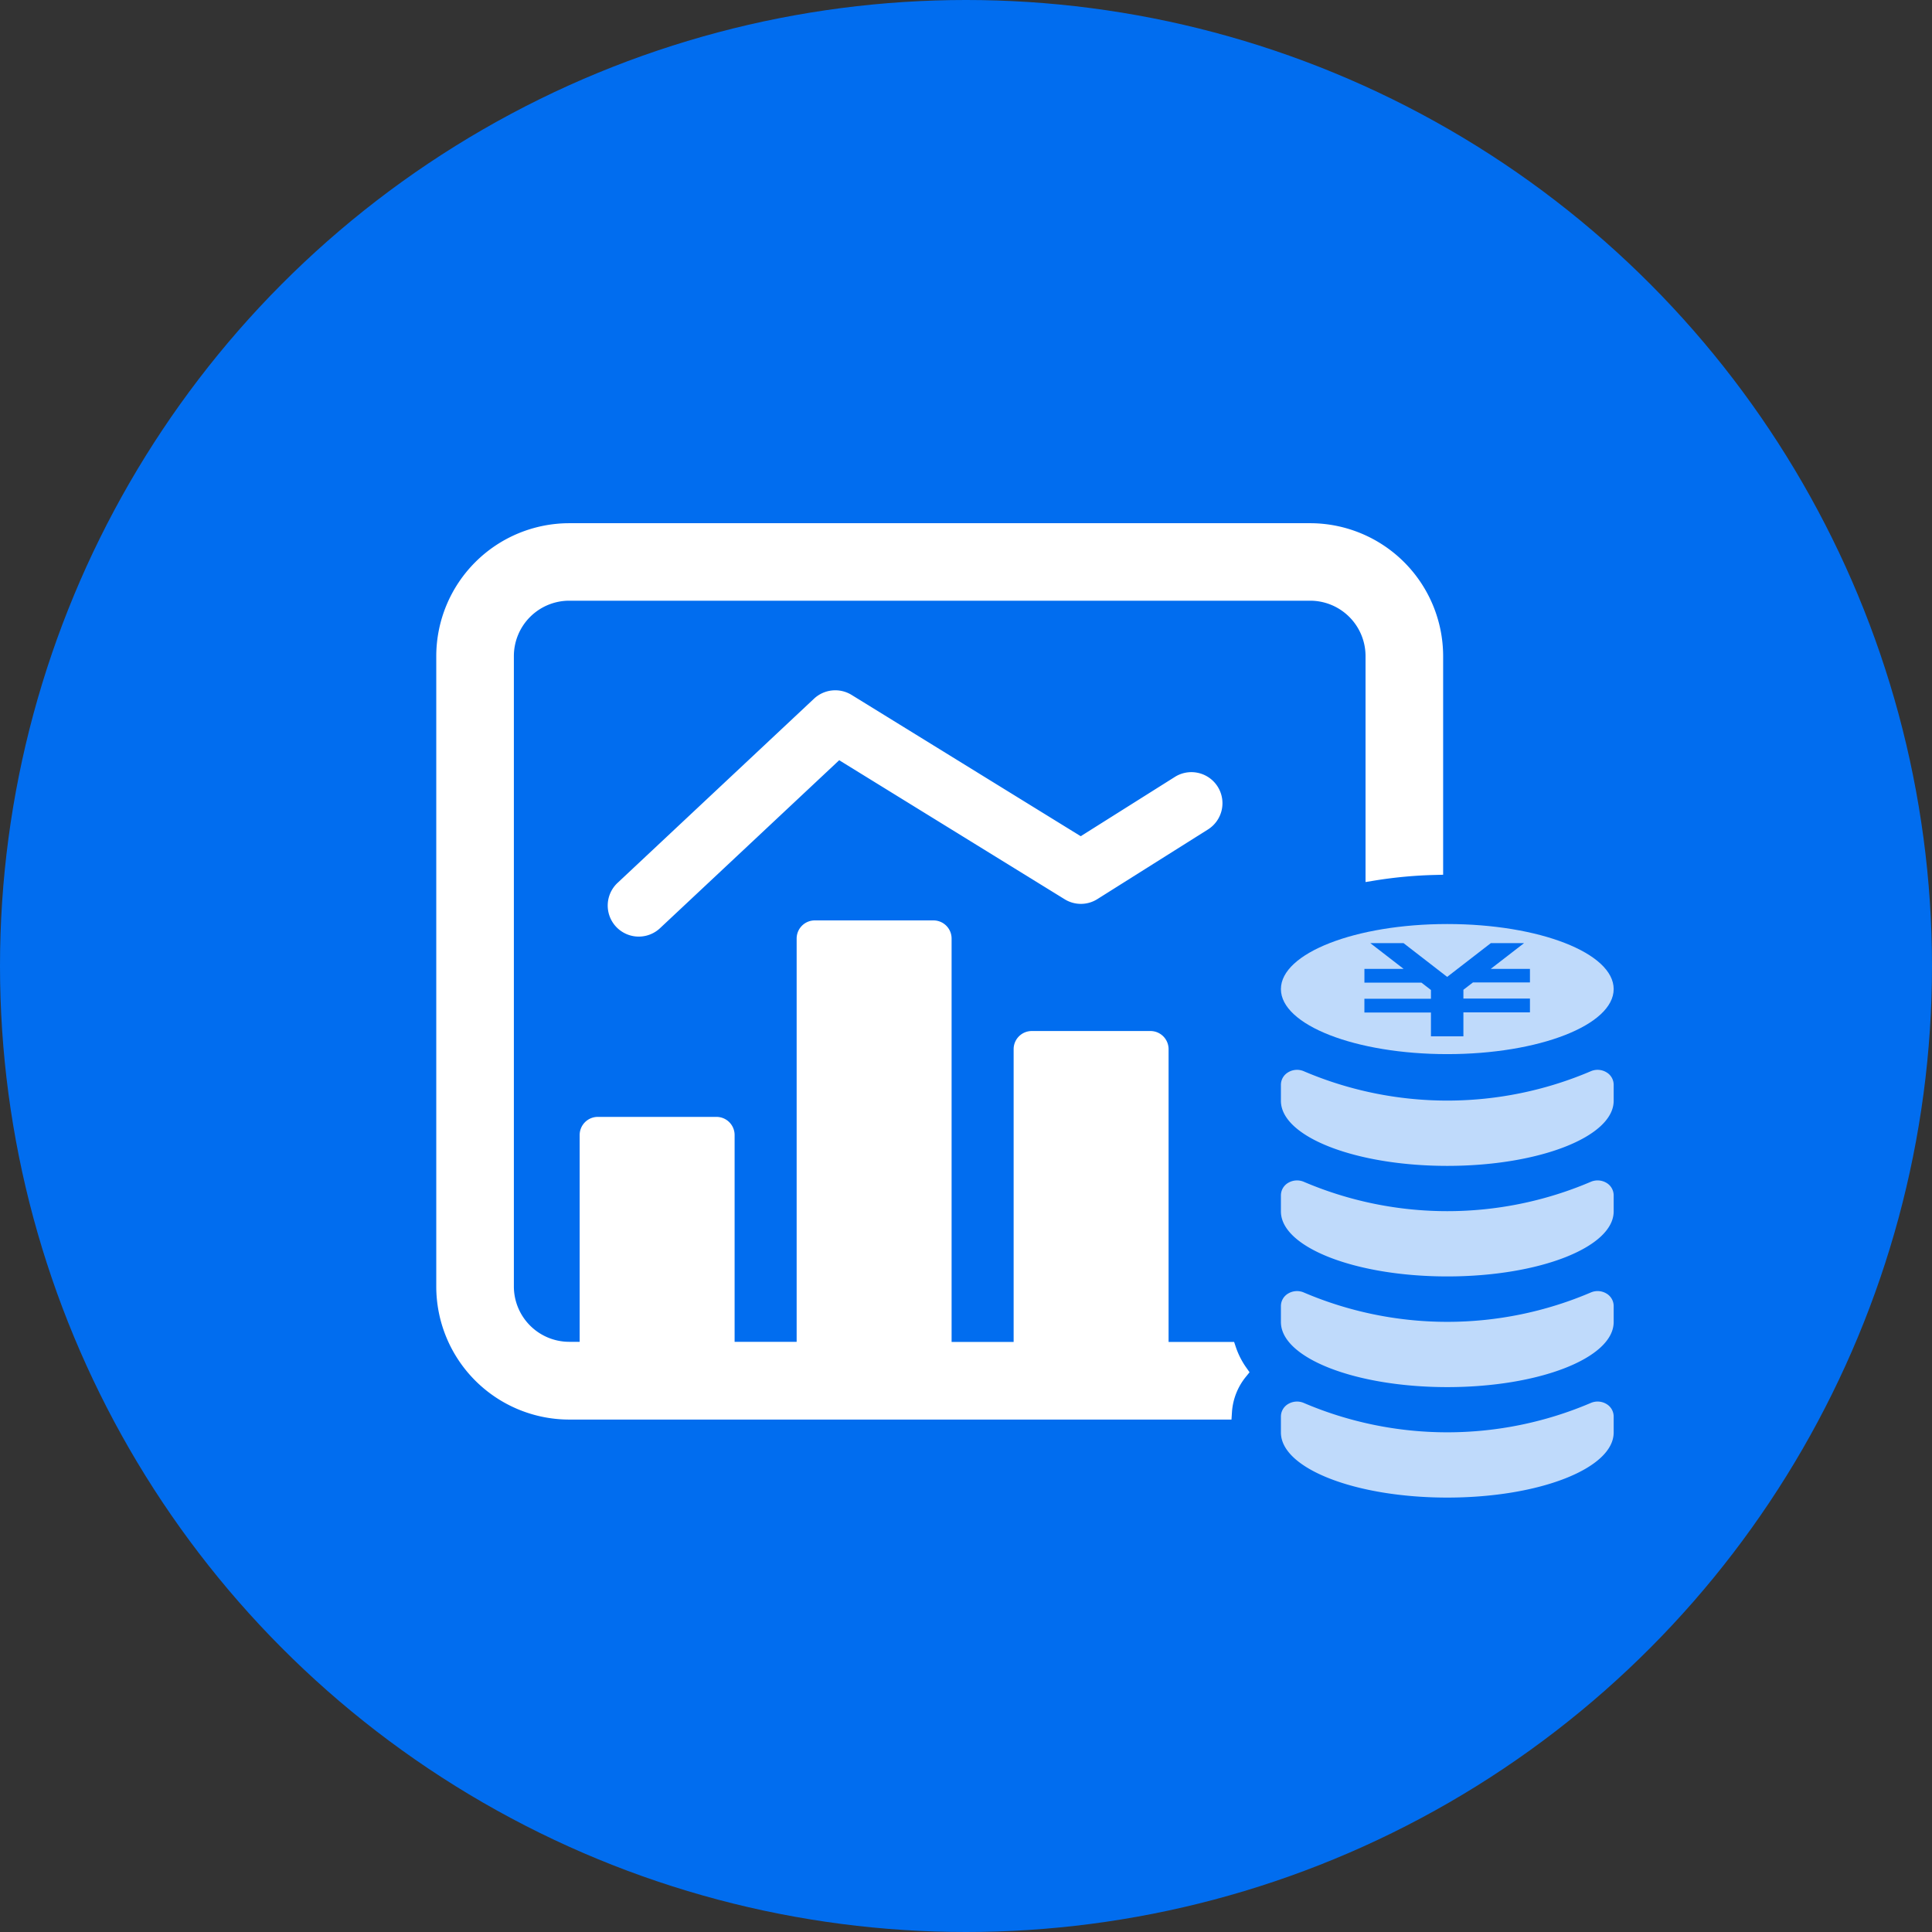 <svg xmlns="http://www.w3.org/2000/svg" width="90" height="90" viewBox="0 0 90 90">
  <rect x="0" y="0" width="90" height="90" fill="#333333" stroke="none"/>
  <g id="icon_hendou" transform="translate(-590.999 -3102)">
    <circle id="楕円形_5" data-name="楕円形 5" cx="45" cy="45" r="45" transform="translate(590.999 3102)" fill="#016def"/>
    <g id="グループ_158" data-name="グループ 158" transform="translate(-154.984 3046.373)">
      <g id="グループ_154" data-name="グループ 154" transform="translate(766.303 79.995)">
        <path id="パス_112" data-name="パス 112" d="M807.015,80H772.5a6.2,6.2,0,0,0-6.194,6.194v29.368a6.2,6.2,0,0,0,6.194,6.194h30.85l.022-.338a2.913,2.913,0,0,1,.648-1.654l.172-.212-.157-.223a3.693,3.693,0,0,1-.479-.942l-.083-.247H800.42V104.5a.845.845,0,0,0-.844-.844h-5.53a.845.845,0,0,0-.844.844v13.639h-2.89V99.347a.845.845,0,0,0-.844-.844h-5.53a.845.845,0,0,0-.844.844v18.788h-2.89V108.5a.845.845,0,0,0-.844-.844h-5.53a.845.845,0,0,0-.844.844v9.634H772.5a2.581,2.581,0,0,1-2.579-2.578V86.189A2.581,2.581,0,0,1,772.5,83.61h34.517a2.581,2.581,0,0,1,2.578,2.578V96.716l.42-.069a20.613,20.613,0,0,1,2.842-.262l.353-.009V86.189A6.2,6.2,0,0,0,807.015,80Z" transform="translate(-766.303 -79.995)" fill="#fff"/>
        <path id="パス_113" data-name="パス 113" d="M826.965,116.16a1.439,1.439,0,0,0-1.091.186l-4.386,2.762-10.675-6.583a1.449,1.449,0,0,0-1.748.176l-9.154,8.582a1.446,1.446,0,0,0,1.979,2.11l8.347-7.825,10.5,6.475a1.437,1.437,0,0,0,1.529-.007l5.149-3.242a1.446,1.446,0,0,0-.45-2.634Z" transform="translate(-791.464 -104.522)" fill="#fff"/>
      </g>
      <g id="グループ_157" data-name="グループ 157" transform="translate(805.652 98.667)" opacity="0.75">
        <g id="グループ_156" data-name="グループ 156" transform="translate(0 6.798)">
          <g id="グループ_155" data-name="グループ 155">
            <path id="パス_114" data-name="パス 114" d="M945.06,250.467v.752c0,1.675-3.47,3.031-7.75,3.031s-7.751-1.356-7.751-3.031h0v-.752a.679.679,0,0,1,.337-.576.805.805,0,0,1,.708-.058,17.023,17.023,0,0,0,13.412,0,.8.8,0,0,1,.708.058A.678.678,0,0,1,945.06,250.467Z" transform="translate(-929.558 -234.325)" fill="#fff"/>
            <path id="パス_115" data-name="パス 115" d="M945.06,229.1v.752c0,1.675-3.47,3.031-7.75,3.031s-7.751-1.356-7.751-3.031h0V229.1a.679.679,0,0,1,.337-.576.805.805,0,0,1,.708-.058,17.023,17.023,0,0,0,13.412,0,.8.8,0,0,1,.708.058A.678.678,0,0,1,945.06,229.1Z" transform="translate(-929.558 -218.104)" fill="#fff"/>
            <path id="パス_116" data-name="パス 116" d="M945.06,207.725v.754c0,1.674-3.47,3.029-7.75,3.029s-7.751-1.356-7.751-3.029h0v-.754a.679.679,0,0,1,.337-.576.811.811,0,0,1,.708-.058,17.023,17.023,0,0,0,13.412,0,.81.81,0,0,1,.708.058A.678.678,0,0,1,945.06,207.725Z" transform="translate(-929.558 -201.885)" fill="#fff"/>
            <path id="パス_117" data-name="パス 117" d="M945.06,186.356v.753c0,1.674-3.47,3.031-7.75,3.031s-7.751-1.357-7.751-3.031v-.753a.677.677,0,0,1,.337-.575.8.8,0,0,1,.708-.059,17.023,17.023,0,0,0,13.412,0,.8.8,0,0,1,.708.059A.677.677,0,0,1,945.06,186.356Z" transform="translate(-929.558 -185.667)" fill="#fff"/>
          </g>
        </g>
        <path id="パス_118" data-name="パス 118" d="M945.06,160.5c0,1.673-3.471,3.029-7.75,3.029s-7.751-1.357-7.751-3.029,3.469-3.031,7.751-3.031S945.06,158.82,945.06,160.5Zm-3.9-.942h-1.826l1.552-1.2h-1.548l-2.034,1.573-2.033-1.573h-1.548l1.552,1.2h-1.826v.641h2.656l.443.342v.409h-3.1v.642h3.1V162.7h1.512v-1.117h3.1v-.642h-3.1v-.409l.444-.342h2.656Z" transform="translate(-929.558 -157.464)" fill="#fff"/>
      </g>
    </g>
  </g>
</svg>

